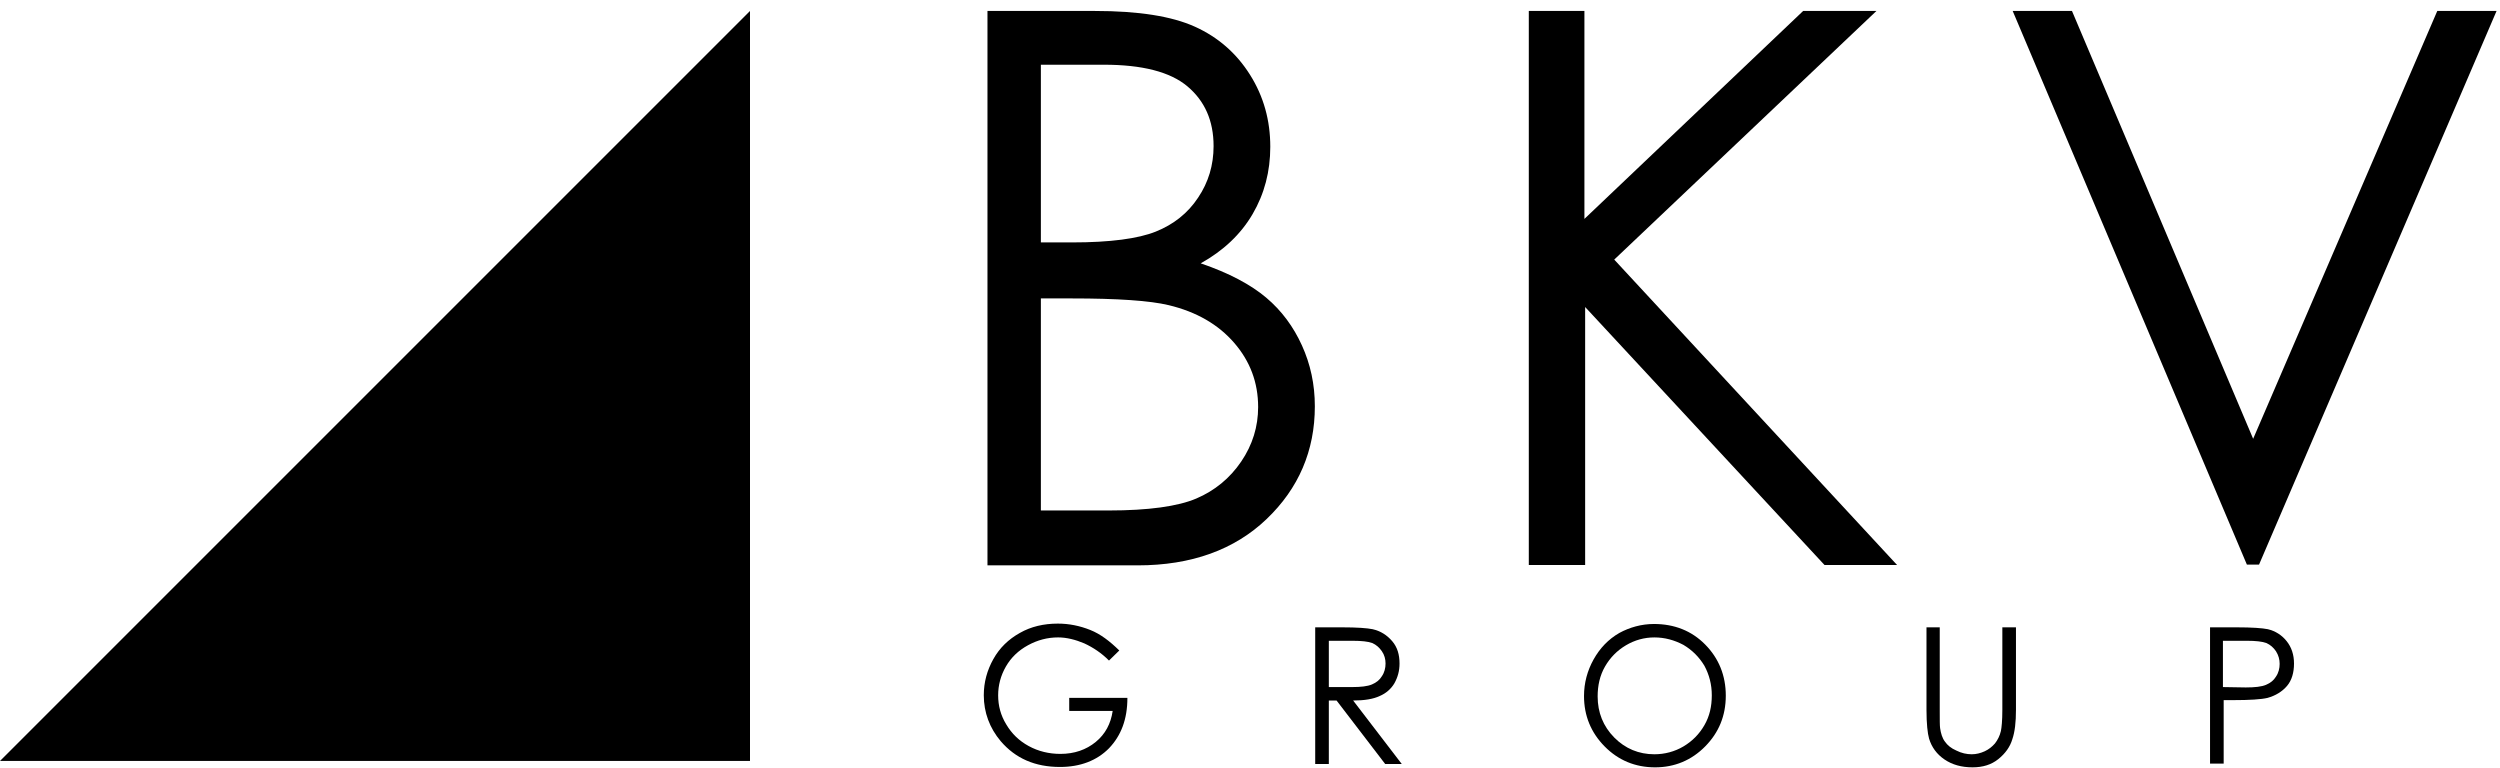 <svg width="192" height="59" viewBox="0 0 192 59" fill="none" xmlns="http://www.w3.org/2000/svg">
<path d="M75.838 0.842H84.096C87.433 0.842 89.979 1.243 91.76 2.046C93.542 2.849 94.956 4.081 96.002 5.744C97.049 7.407 97.558 9.242 97.558 11.278C97.558 13.171 97.106 14.891 96.201 16.439C95.296 17.988 93.966 19.249 92.213 20.224C94.391 20.969 96.059 21.858 97.247 22.862C98.435 23.865 99.34 25.098 99.99 26.532C100.641 27.965 100.98 29.514 100.98 31.205C100.98 34.617 99.736 37.513 97.275 39.864C94.815 42.216 91.506 43.42 87.377 43.42H75.838V0.842ZM79.939 4.999V18.618H82.343C85.256 18.618 87.405 18.332 88.763 17.787C90.12 17.242 91.223 16.382 92.015 15.178C92.807 14.002 93.203 12.683 93.203 11.221C93.203 9.271 92.524 7.752 91.195 6.633C89.865 5.515 87.716 4.97 84.775 4.97H79.939V4.999ZM79.939 22.89V39.205H85.142C88.197 39.205 90.459 38.89 91.873 38.288C93.287 37.685 94.447 36.739 95.324 35.449C96.201 34.159 96.625 32.754 96.625 31.263C96.625 29.37 96.002 27.736 94.786 26.331C93.57 24.926 91.902 23.951 89.752 23.435C88.31 23.091 85.85 22.919 82.286 22.919H79.939V22.89Z" fill="black"/>
<path d="M117.412 0.842H121.683V16.812L138.482 0.842H144.11L123.973 19.937L145.694 43.391H140.122L121.739 23.579V43.391H117.412V0.842Z" fill="black"/>
<path d="M154.574 0.842H159.128L173.042 33.7L187.183 0.842H191.736L173.494 43.362H172.561L154.574 0.842Z" fill="black"/>
<path d="M85.962 49.957L85.17 50.731C84.605 50.158 83.954 49.728 83.275 49.412C82.597 49.126 81.918 48.953 81.267 48.953C80.447 48.953 79.684 49.154 78.948 49.556C78.213 49.957 77.647 50.502 77.252 51.19C76.856 51.878 76.658 52.623 76.658 53.398C76.658 54.2 76.856 54.946 77.28 55.634C77.704 56.351 78.27 56.896 79.005 57.297C79.74 57.699 80.561 57.899 81.437 57.899C82.512 57.899 83.417 57.584 84.152 56.982C84.888 56.38 85.312 55.577 85.453 54.602H82.116V53.598H86.584C86.584 55.233 86.104 56.494 85.17 57.469C84.237 58.415 82.964 58.903 81.409 58.903C79.486 58.903 77.987 58.243 76.856 56.924C76.007 55.921 75.555 54.717 75.555 53.398C75.555 52.394 75.809 51.477 76.29 50.616C76.771 49.756 77.45 49.097 78.326 48.609C79.175 48.122 80.165 47.893 81.239 47.893C82.116 47.893 82.936 48.065 83.728 48.38C84.52 48.695 85.227 49.24 85.962 49.957Z" fill="black"/>
<path d="M101.008 48.179H103.072C104.232 48.179 104.995 48.237 105.42 48.323C106.042 48.466 106.523 48.781 106.919 49.24C107.315 49.699 107.484 50.272 107.484 50.961C107.484 51.534 107.343 52.021 107.088 52.48C106.834 52.91 106.438 53.254 105.957 53.455C105.476 53.684 104.798 53.799 103.921 53.799L107.654 58.673H106.381L102.648 53.799H102.054V58.673H101.008V48.179ZM102.054 49.212V52.767H103.836C104.515 52.767 105.024 52.709 105.363 52.566C105.703 52.423 105.957 52.222 106.127 51.935C106.325 51.649 106.41 51.305 106.41 50.961C106.41 50.617 106.325 50.301 106.127 50.014C105.929 49.728 105.703 49.527 105.391 49.384C105.08 49.269 104.571 49.212 103.864 49.212H102.054Z" fill="black"/>
<path d="M127.026 47.922C128.581 47.922 129.911 48.438 130.957 49.499C132.003 50.559 132.541 51.878 132.541 53.427C132.541 54.975 132.003 56.265 130.957 57.326C129.911 58.387 128.61 58.932 127.111 58.932C125.583 58.932 124.283 58.387 123.236 57.326C122.19 56.265 121.652 54.975 121.652 53.455C121.652 52.452 121.907 51.506 122.388 50.645C122.868 49.785 123.519 49.097 124.367 48.61C125.159 48.18 126.064 47.922 127.026 47.922ZM127.054 48.954C126.29 48.954 125.555 49.154 124.876 49.556C124.198 49.957 123.66 50.502 123.264 51.19C122.868 51.878 122.699 52.653 122.699 53.484C122.699 54.717 123.123 55.778 123.971 56.638C124.82 57.498 125.866 57.928 127.054 57.928C127.846 57.928 128.61 57.727 129.288 57.326C129.967 56.925 130.504 56.38 130.9 55.692C131.296 55.004 131.466 54.258 131.466 53.398C131.466 52.566 131.268 51.821 130.9 51.133C130.504 50.473 129.967 49.929 129.288 49.527C128.581 49.154 127.846 48.954 127.054 48.954Z" fill="black"/>
<path d="M147.926 48.179H148.972V54.516C148.972 55.261 148.972 55.749 149 55.921C149.057 56.322 149.17 56.695 149.368 56.953C149.566 57.24 149.849 57.469 150.245 57.641C150.641 57.842 151.037 57.928 151.433 57.928C151.772 57.928 152.111 57.842 152.423 57.699C152.734 57.555 152.988 57.355 153.214 57.096C153.412 56.838 153.582 56.523 153.667 56.15C153.723 55.892 153.78 55.347 153.78 54.516V48.179H154.826V54.516C154.826 55.462 154.742 56.208 154.544 56.781C154.374 57.355 154.006 57.871 153.469 58.301C152.932 58.731 152.281 58.931 151.489 58.931C150.641 58.931 149.934 58.731 149.34 58.329C148.746 57.928 148.35 57.383 148.152 56.724C148.039 56.322 147.954 55.577 147.954 54.516V48.179H147.926Z" fill="black"/>
<path d="M169.703 48.179H171.768C172.955 48.179 173.747 48.237 174.172 48.323C174.766 48.466 175.246 48.782 175.614 49.24C175.982 49.699 176.18 50.273 176.18 50.961C176.18 51.649 176.01 52.251 175.642 52.681C175.275 53.111 174.766 53.426 174.143 53.599C173.663 53.713 172.786 53.77 171.513 53.77H170.778V58.645H169.731V48.179H169.703ZM170.721 49.212V52.767L172.475 52.796C173.182 52.796 173.691 52.738 174.03 52.595C174.37 52.452 174.624 52.251 174.794 51.964C174.992 51.677 175.077 51.333 175.077 50.989C175.077 50.645 174.992 50.33 174.794 50.014C174.596 49.728 174.37 49.527 174.058 49.384C173.747 49.269 173.238 49.212 172.56 49.212H170.721Z" fill="black"/>
<path d="M57.6 58.441H0C19.2 39.242 38.4 20.041 57.6 0.842V58.441Z" fill="black"/>
</svg>
